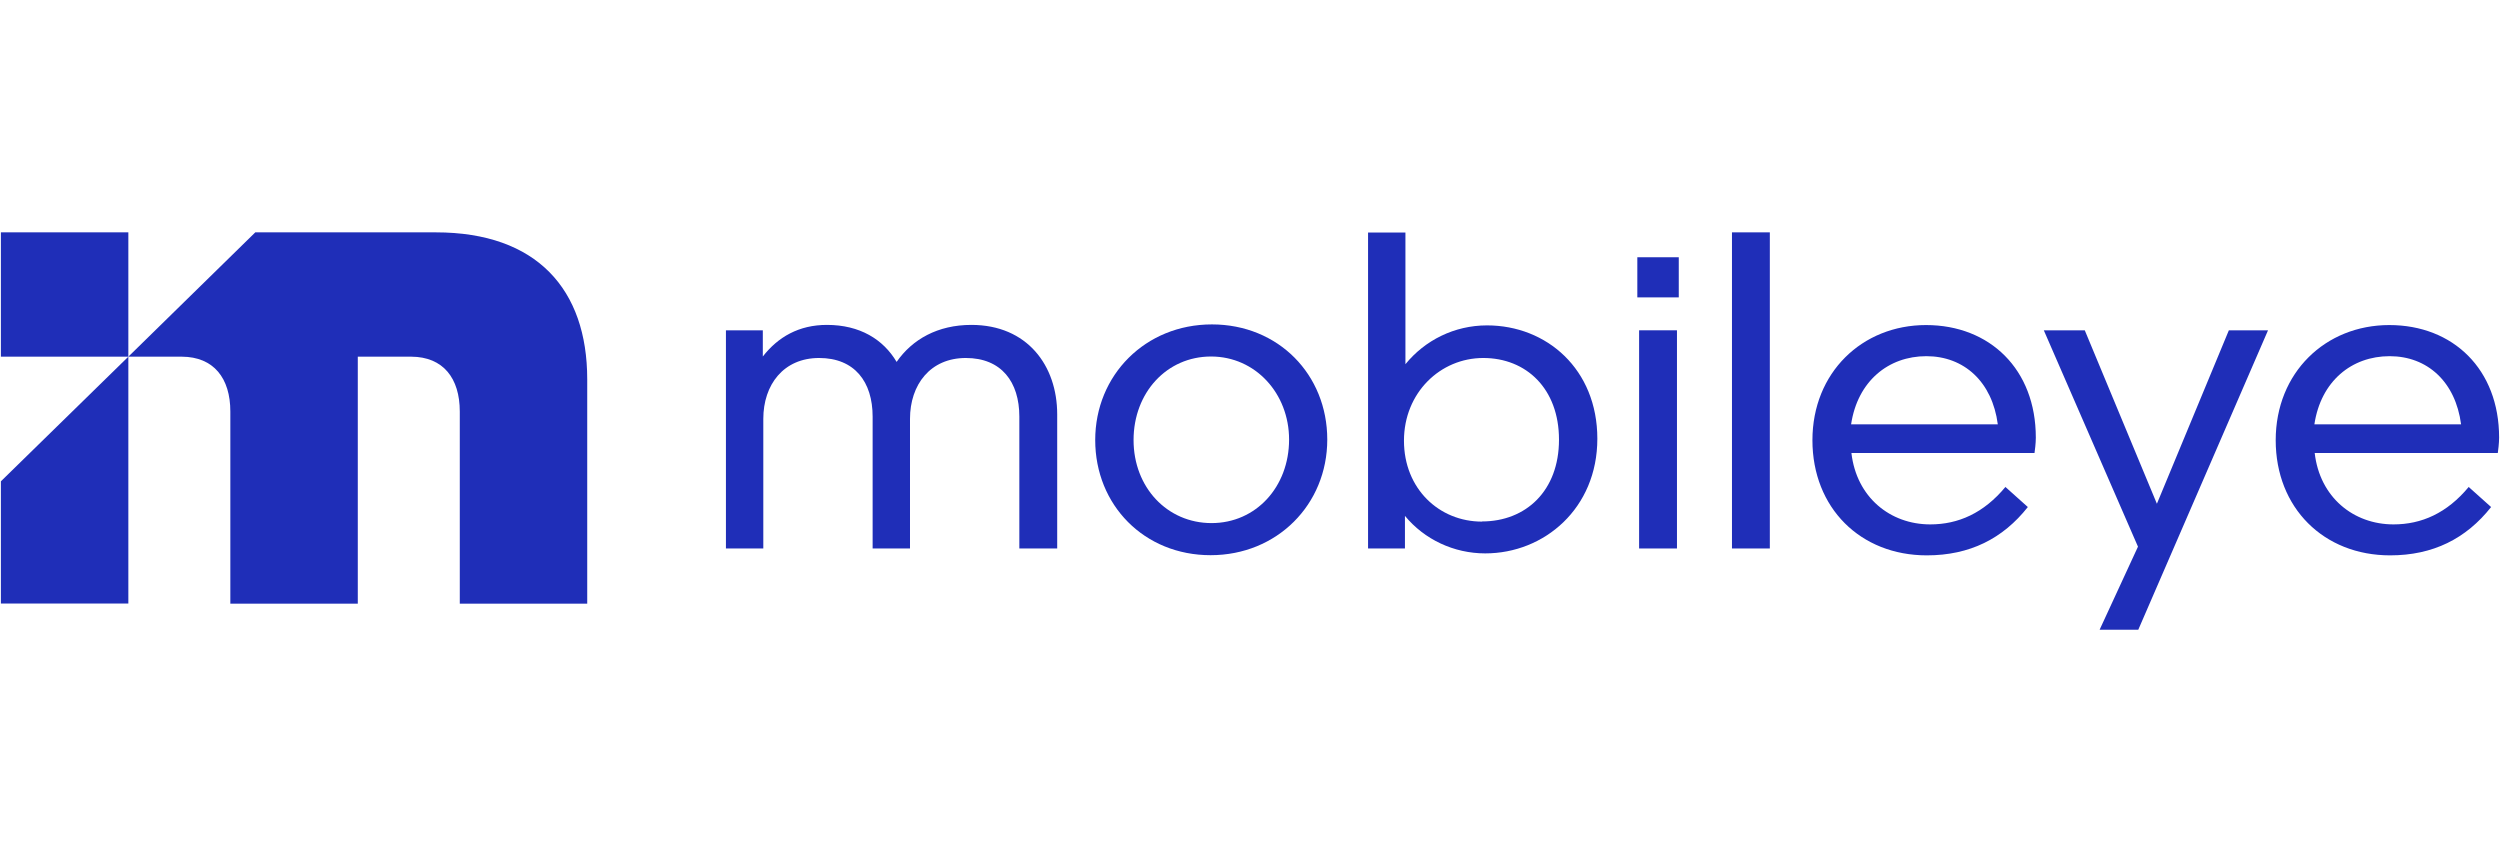 <svg width="174" height="60" viewBox="0 0 174 60" fill="none" xmlns="http://www.w3.org/2000/svg">
<g clip-path="url(#clip0_5042_42439)">
<path d="M30.331 16.172C30.331 16.172 30.286 16.172 30.263 16.172H17.769L8.933 24.825H12.658C14.873 24.836 16.032 26.318 16.032 28.643V42.016H24.902V24.825H28.627C30.842 24.836 32.001 26.318 32.001 28.643V42.016H40.871V26.398C40.871 20.151 37.373 16.172 30.331 16.172Z" fill="#1F2EB8"/>
<path d="M0.062 33.5V42.004H8.933L8.933 24.825L0.062 33.5Z" fill="#1F2EB8"/>
<path d="M8.933 16.172H0.062V24.825H8.933L8.933 16.172Z" fill="#1F2EB8"/>
<path d="M53.092 24.813C54.148 23.456 55.602 22.613 57.555 22.613C59.838 22.613 61.474 23.616 62.405 25.189C63.495 23.616 65.267 22.613 67.607 22.613C71.491 22.613 73.581 25.44 73.581 28.837V38.174H70.946V28.997C70.946 26.58 69.697 24.916 67.221 24.916C64.745 24.916 63.336 26.774 63.336 29.157V38.174H60.735V28.997C60.735 26.58 59.486 24.916 57.01 24.916C54.534 24.916 53.126 26.774 53.126 29.157V38.174H50.525V22.989H53.092V24.813Z" fill="#1F2EB8"/>
<path d="M89.72 30.593C89.72 27.39 87.38 24.813 84.291 24.813C81.202 24.813 78.896 27.332 78.896 30.627C78.896 33.922 81.236 36.407 84.325 36.407C87.414 36.407 89.72 33.888 89.72 30.593ZM76.227 30.627C76.227 26.101 79.725 22.579 84.348 22.579C88.97 22.579 92.378 26.067 92.378 30.593C92.378 35.119 88.879 38.641 84.257 38.641C79.634 38.641 76.227 35.153 76.227 30.627Z" fill="#1F2EB8"/>
<path d="M103.145 36.293C106.2 36.293 108.506 34.161 108.506 30.604C108.506 27.047 106.223 24.916 103.236 24.916C100.249 24.916 97.716 27.332 97.716 30.673C97.716 34.013 100.158 36.304 103.145 36.304M95.217 16.183H97.818V25.349C99.17 23.684 101.226 22.647 103.497 22.647C107.643 22.647 111.175 25.691 111.175 30.536C111.175 35.381 107.484 38.516 103.372 38.516C101.191 38.516 99.136 37.547 97.784 35.905V38.174H95.217V16.172V16.183Z" fill="#1F2EB8"/>
<path d="M116.717 38.174H114.082V22.989H116.717V38.174ZM116.842 20.698H113.958V17.905H116.842V20.698Z" fill="#1F2EB8"/>
<path d="M123.18 16.172H120.545V38.174H123.18V16.172Z" fill="#1F2EB8"/>
<path d="M128.836 29.533H139.047C138.661 26.58 136.707 24.79 134.072 24.79C131.437 24.79 129.291 26.523 128.836 29.533ZM139.558 33.876L141.137 35.29C139.399 37.49 137.093 38.653 134.106 38.653C129.484 38.653 126.145 35.347 126.145 30.639C126.145 25.93 129.609 22.624 134.05 22.624C138.49 22.624 141.693 25.702 141.693 30.456C141.693 30.866 141.625 31.368 141.602 31.528H128.859C129.211 34.606 131.551 36.498 134.345 36.498C136.298 36.498 138.07 35.712 139.581 33.888" fill="#1F2EB8"/>
<path d="M155.129 22.989L150.12 35.062L145.1 22.989H142.249L148.803 38.048L146.134 43.828H148.825L157.855 22.989H155.129Z" fill="#1F2EB8"/>
<path d="M161.081 29.533H171.291C170.905 26.58 168.952 24.79 166.317 24.79C163.682 24.79 161.535 26.523 161.081 29.533ZM171.802 33.876L173.381 35.29C171.643 37.49 169.338 38.653 166.351 38.653C161.728 38.653 158.389 35.347 158.389 30.639C158.389 25.93 161.853 22.624 166.294 22.624C170.735 22.624 173.938 25.702 173.938 30.456C173.938 30.866 173.869 31.368 173.847 31.528H161.103C161.455 34.606 163.795 36.498 166.589 36.498C168.543 36.498 170.314 35.712 171.825 33.888" fill="#1F2EB8"/>
</g>
<defs>
<clipPath id="clip0_5042_42439">
<rect width="173.875" height="60" fill="white" transform="translate(0.062)"/>
</clipPath>
</defs>
</svg>
